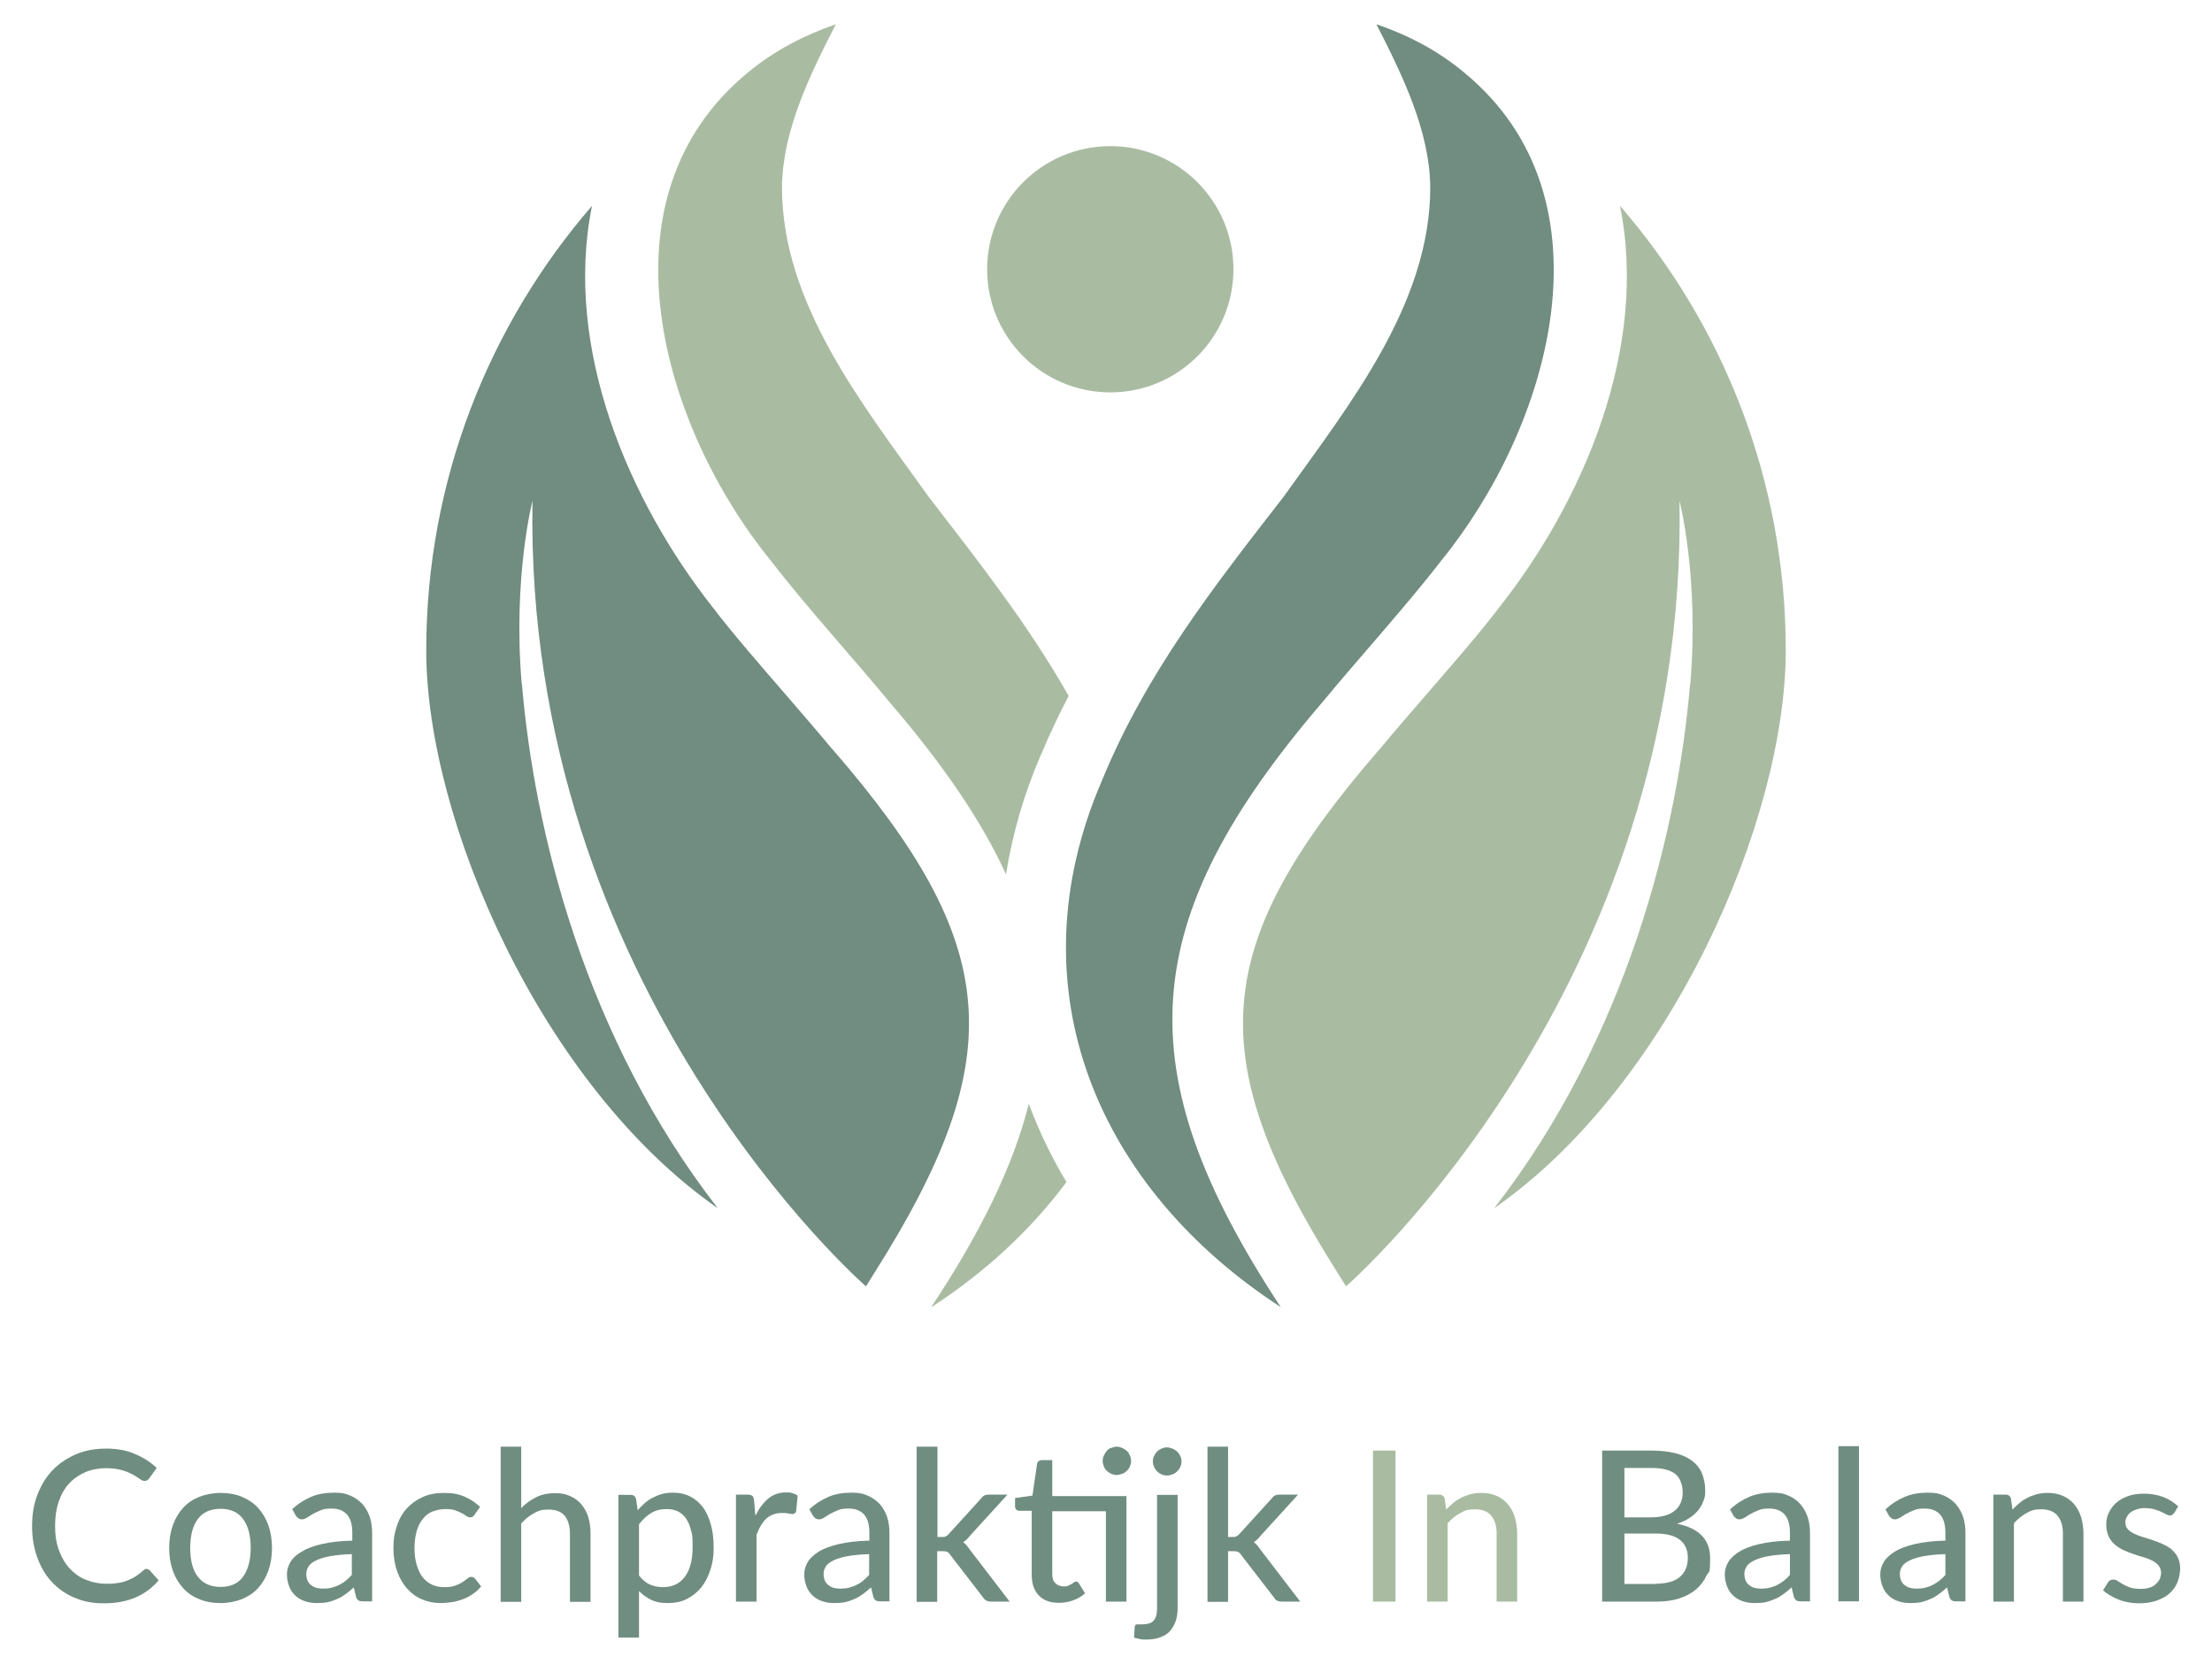 <svg xmlns="http://www.w3.org/2000/svg" id="Laag_1" viewBox="0 0 903.5 679.7"><defs><style>      .st0 {        fill: #718c81;      }      .st1 {        fill: #708d81;      }      .st2 {        fill: #a9bca2;      }    </style></defs><g><circle class="st2" cx="453.5" cy="110" r="50.3"></circle><path class="st0" d="M213.1,279.5c-3.7-43.6,4.4-74.9,4.4-74.9-3.6,199.4,136.2,320.9,136.2,320.9l3.7-5.9c55.4-87.8,51.8-133.6-17.1-213.2l-.2-.2-.2-.2c-5.4-6.5-11.8-13.9-18.6-21.8-10.8-12.5-22-25.3-30.5-36.5-33.6-42.7-60.8-105-49-163.6-42.1,48.7-67.7,112.2-67.7,181.6s47.1,177.8,119.1,227.9c-54.4-70-75-154.5-80-214h0Z"></path><path class="st2" d="M690.4,279.5c3.7-43.6-4.4-74.9-4.4-74.9,3.6,199.4-136.2,320.9-136.2,320.9l-3.7-5.9c-55.4-87.8-51.8-133.6,17.1-213.2l.2-.2.2-.2c5.3-6.5,11.8-13.9,18.6-21.8,10.8-12.5,22-25.3,30.5-36.5,33.6-42.7,60.8-105,49-163.6,42.2,48.7,67.7,112.2,67.7,181.6s-47.1,177.8-119.1,227.9c54.4-70,75-154.5,80-214h0Z"></path><path class="st0" d="M523.3,534.1c-74.6-48.4-110-129.7-73.3-215,18.2-44.4,46-79.7,74.4-116.3,26.9-37.7,59.9-78.8,59.8-126.6-.4-22.9-11-44.7-22-66.3,12.8,4.4,24.9,10.6,35.8,19.7,63,51.8,34.6,145.5-9.3,199.4-13.3,17.4-34.5,40.8-48.5,57.8-76.4,89.2-80.7,150.6-17,247.3h0Z"></path><g><path class="st2" d="M425.1,308.6c3.5-8.4,7.3-16.5,11.4-24.3-16.5-29.1-36.8-54.9-57.3-81.5-26.9-37.7-59.9-78.8-59.8-126.6.4-22.9,11-44.8,22-66.3-12.7,4.4-24.9,10.6-35.9,19.7-63,51.8-34.6,145.5,9.3,199.4,13.3,17.4,34.4,40.7,48.5,57.8,21.6,25.2,37.5,48.2,47.6,70.4,2.6-16.2,7.2-32.5,14.2-48.7h0Z"></path><path class="st2" d="M420.2,451c-6.4,25.5-19.7,52.6-39.9,83.1,22.2-14.4,40.9-31.8,55.3-51.2-6.2-10.3-11.3-21-15.4-32Z"></path></g></g><g><path class="st1" d="M59.9,641c.5,0,1,.2,1.3.6l3.6,4c-2.5,3-5.6,5.3-9.2,6.9-3.6,1.6-8,2.5-13.1,2.5s-8.5-.8-12.1-2.3c-3.6-1.5-6.7-3.7-9.3-6.5-2.6-2.8-4.5-6.1-5.9-10-1.4-3.9-2.1-8.1-2.1-12.8s.7-8.9,2.2-12.8c1.5-3.9,3.5-7.2,6.2-10,2.7-2.8,5.9-4.9,9.6-6.5s7.8-2.3,12.3-2.3,8.3.7,11.7,2.2c3.4,1.4,6.4,3.3,8.9,5.7l-3,4.2c-.2.3-.5.6-.8.8s-.7.3-1.2.3-1.2-.3-1.9-.8-1.7-1.2-2.9-1.8c-1.2-.7-2.7-1.3-4.4-1.8-1.8-.5-3.9-.8-6.5-.8s-5.9.5-8.4,1.6c-2.5,1.1-4.8,2.6-6.6,4.6-1.9,2-3.3,4.5-4.3,7.4-1,2.9-1.5,6.2-1.5,10s.5,7.1,1.6,10,2.5,5.4,4.4,7.4c1.9,2,4,3.6,6.6,4.6s5.2,1.6,8.2,1.6,3.4-.1,4.8-.3c1.4-.2,2.7-.5,3.9-1s2.3-1,3.4-1.7c1.1-.7,2.1-1.5,3.1-2.4.2-.2.5-.4.7-.5s.5-.2.8-.2h0Z"></path><path class="st1" d="M90.1,609.9c3.2,0,6.1.5,8.7,1.6s4.8,2.5,6.6,4.5,3.2,4.3,4.2,7.1c1,2.8,1.5,5.9,1.5,9.3s-.5,6.5-1.5,9.3-2.4,5.1-4.2,7.1-4,3.4-6.6,4.5c-2.6,1-5.5,1.6-8.7,1.6s-6.2-.5-8.7-1.6c-2.6-1-4.8-2.5-6.6-4.5s-3.2-4.3-4.2-7.1c-1-2.8-1.5-5.9-1.5-9.3s.5-6.5,1.5-9.3c1-2.8,2.4-5.1,4.2-7.1s4.1-3.5,6.6-4.5c2.6-1,5.5-1.6,8.7-1.6ZM90.1,648.3c4.1,0,7.2-1.4,9.2-4.2,2-2.8,3.1-6.7,3.1-11.7s-1-9-3.1-11.8c-2-2.8-5.1-4.2-9.2-4.2s-7.3,1.4-9.3,4.2c-2.1,2.8-3.1,6.7-3.1,11.8s1,9,3.1,11.7c2.1,2.8,5.2,4.2,9.3,4.2Z"></path><path class="st1" d="M119.2,616.7c2.4-2.3,5.1-4,7.9-5.2s6-1.7,9.4-1.7,4.7.4,6.6,1.2c1.9.8,3.5,2,4.9,3.4,1.3,1.5,2.3,3.2,3,5.2.7,2,1,4.3,1,6.8v27.8h-3.7c-.8,0-1.5-.1-1.9-.4-.4-.3-.8-.8-1-1.5l-.9-3.8c-1.1,1-2.2,1.9-3.3,2.7s-2.2,1.5-3.4,2-2.5,1-3.8,1.3c-1.4.3-2.8.4-4.5.4s-3.3-.2-4.8-.7c-1.5-.5-2.8-1.2-3.9-2.2s-2-2.2-2.6-3.7-1-3.2-1-5.1.5-3.4,1.4-5,2.4-3,4.6-4.3c2.1-1.3,4.8-2.3,8.2-3.1,3.4-.8,7.6-1.3,12.5-1.4v-3.2c0-3.3-.7-5.8-2.1-7.4s-3.5-2.5-6.2-2.5-3.4.2-4.6.7-2.3,1-3.2,1.5c-.9.6-1.7,1.1-2.4,1.5s-1.4.7-2.1.7-1.1-.2-1.5-.5c-.4-.3-.8-.7-1-1.1l-1.5-2.7h0ZM143.8,634.9c-3.4.1-6.3.4-8.7.8s-4.3,1-5.8,1.7c-1.5.7-2.6,1.5-3.2,2.4s-1,2-1,3.1.2,2,.5,2.8c.4.8.8,1.4,1.5,1.9s1.3.9,2.2,1.1,1.7.3,2.7.3,2.5-.1,3.5-.4,2.1-.6,3-1.1c.9-.5,1.9-1,2.7-1.7s1.7-1.5,2.5-2.4v-8.6h0Z"></path><path class="st1" d="M193.9,618.8c-.3.3-.5.6-.8.8-.2.2-.6.3-1.1.3s-.9-.2-1.4-.5-1.1-.8-1.9-1.2c-.8-.4-1.7-.8-2.8-1.2s-2.4-.5-4-.5-3.9.4-5.5,1.1-2.9,1.8-3.9,3.2c-1.1,1.4-1.8,3-2.4,5-.5,2-.8,4.2-.8,6.7s.3,4.8.9,6.8,1.4,3.7,2.4,5c1.1,1.4,2.4,2.4,3.9,3.1,1.5.7,3.2,1,5.1,1s3.3-.2,4.5-.7c1.2-.4,2.1-.9,2.9-1.4s1.4-1,1.9-1.4c.5-.4,1-.7,1.6-.7s1.2.3,1.6.8l2.4,3.1c-1,1.2-2.1,2.3-3.4,3.1-1.2.9-2.6,1.6-4,2.1-1.4.5-2.9,1-4.4,1.2s-3.1.4-4.7.4c-2.7,0-5.3-.5-7.6-1.5-2.4-1-4.4-2.5-6.1-4.4s-3.1-4.3-4.1-7.1-1.5-6-1.5-9.5.4-6.2,1.4-9c.9-2.8,2.2-5.1,4-7.1,1.8-2,3.9-3.5,6.5-4.7s5.5-1.7,8.9-1.7,5.9.5,8.2,1.5,4.5,2.4,6.4,4.2l-2.2,3.1h0Z"></path><path class="st1" d="M212.8,616.2c1.8-1.9,3.9-3.4,6.1-4.5s4.8-1.7,7.7-1.7,4.5.4,6.3,1.2c1.8.8,3.3,1.9,4.6,3.4,1.2,1.5,2.2,3.2,2.8,5.2.6,2,.9,4.3.9,6.8v27.8h-8.4v-27.8c0-3.1-.7-5.5-2.1-7.3-1.4-1.7-3.6-2.6-6.6-2.6s-4.2.5-6,1.5c-1.9,1-3.6,2.4-5.2,4.2v32h-8.4v-63.4h8.4v25.3h0Z"></path><path class="st1" d="M260.4,617.1c.9-1.1,1.9-2.1,2.9-3,1-.9,2.2-1.7,3.4-2.3,1.2-.6,2.5-1.2,3.9-1.5,1.4-.4,2.8-.5,4.4-.5,2.5,0,4.8.5,6.8,1.5,2,1,3.7,2.4,5.2,4.3,1.4,1.9,2.5,4.2,3.3,7,.8,2.8,1.2,6,1.2,9.6s-.4,6.2-1.3,9-2.1,5.2-3.7,7.2c-1.6,2-3.6,3.6-5.9,4.8-2.3,1.2-5,1.7-7.9,1.7s-4.8-.4-6.7-1.3c-1.9-.9-3.5-2.1-5-3.6v19h-8.4v-58.3h5c1.2,0,1.9.6,2.2,1.7l.7,4.8h0ZM260.9,643.5c1.4,1.8,2.9,3.1,4.5,3.8,1.6.7,3.4,1.1,5.4,1.1,3.8,0,6.8-1.4,8.9-4.2,2.1-2.8,3.2-6.8,3.2-12.1s-.2-5.2-.7-7.1-1.2-3.6-2.1-4.8-2-2.2-3.3-2.8c-1.3-.6-2.8-.9-4.5-.9-2.4,0-4.5.5-6.3,1.6s-3.4,2.6-5,4.6v20.7h0Z"></path><path class="st1" d="M308.7,619c1.4-2.9,3.1-5.1,5.1-6.8,2-1.6,4.4-2.5,7.1-2.5s1.8.1,2.7.3c.8.2,1.6.5,2.2,1l-.6,6.3c-.2.8-.7,1.2-1.4,1.2s-1,0-1.8-.2-1.7-.2-2.6-.2c-1.4,0-2.5.2-3.6.6s-2,1-2.8,1.7-1.5,1.7-2.2,2.8-1.2,2.4-1.8,3.8v27.3h-8.4v-43.7h4.8c.9,0,1.5.2,1.9.5.3.3.6.9.7,1.7l.5,6.1h0Z"></path><path class="st1" d="M330.5,616.7c2.4-2.3,5.1-4,7.9-5.2s6-1.7,9.4-1.7,4.7.4,6.6,1.2c1.9.8,3.5,2,4.9,3.4,1.3,1.5,2.3,3.2,3,5.2.7,2,1,4.3,1,6.8v27.8h-3.7c-.8,0-1.5-.1-1.9-.4-.4-.3-.8-.8-1-1.5l-.9-3.8c-1.1,1-2.2,1.9-3.3,2.7s-2.2,1.5-3.4,2-2.5,1-3.8,1.3c-1.4.3-2.8.4-4.5.4s-3.3-.2-4.8-.7c-1.5-.5-2.8-1.2-3.9-2.2s-2-2.2-2.6-3.7-1-3.2-1-5.1.5-3.4,1.4-5,2.5-3,4.5-4.3c2.1-1.3,4.9-2.3,8.2-3.1,3.4-.8,7.6-1.3,12.5-1.4v-3.2c0-3.3-.7-5.8-2.1-7.4s-3.5-2.5-6.2-2.5-3.4.2-4.6.7-2.3,1-3.2,1.5c-.9.6-1.7,1.1-2.4,1.5-.7.5-1.4.7-2.1.7s-1.1-.2-1.5-.5c-.4-.3-.8-.7-1-1.1l-1.5-2.7h0ZM355.1,634.9c-3.4.1-6.3.4-8.7.8s-4.3,1-5.8,1.7c-1.5.7-2.6,1.5-3.2,2.4s-1,2-1,3.1.2,2,.5,2.8c.4.8.8,1.4,1.5,1.9s1.3.9,2.2,1.1c.8.2,1.7.3,2.7.3s2.5-.1,3.5-.4,2.1-.6,3-1.1c1-.5,1.9-1,2.7-1.7s1.7-1.5,2.5-2.4v-8.6h0Z"></path><path class="st1" d="M382.9,590.8v37.1h2c.6,0,1.1,0,1.5-.3s.8-.5,1.2-1l13.1-14.4c.4-.5.8-1,1.3-1.2.5-.3,1.1-.4,1.9-.4h7.6l-15.4,16.9c-.8,1.1-1.7,1.9-2.7,2.5.5.4,1,.8,1.4,1.3.4.5.8,1,1.2,1.6l16.4,21.4h-7.5c-.7,0-1.3-.1-1.8-.3-.5-.2-1-.6-1.4-1.2l-13.5-17.5c-.4-.7-.9-1.1-1.3-1.3s-1.1-.3-1.9-.3h-2.2v20.7h-8.4v-63.4h8.4,0Z"></path><path class="st1" d="M460.1,654.3h-8.4v-36.9h-21.9v25.6c0,1.7.4,3,1.3,3.8s1.9,1.3,3.2,1.3,1.4,0,2-.3,1-.4,1.4-.7c.4-.2.8-.5,1-.7.3-.2.5-.3.8-.3s.5,0,.7.2.3.3.5.6l2.5,4c-1.4,1.3-3,2.2-4.9,2.9s-3.9,1-5.9,1c-3.5,0-6.2-1-8.1-3-1.9-2-2.9-4.8-2.9-8.5v-26.1h-5.1c-.5,0-.9-.2-1.2-.5s-.5-.8-.5-1.3v-3.4l7.1-1,1.9-13c.1-.5.3-.9.7-1.1.3-.3.8-.4,1.3-.4h4.2v14.7h30.3v43h0ZM462,596.9c0,.8-.2,1.5-.5,2.2-.3.7-.7,1.3-1.3,1.8-.5.5-1.1,1-1.9,1.2s-1.5.5-2.2.5-1.5-.2-2.2-.5-1.3-.7-1.8-1.2-1-1.1-1.2-1.8c-.3-.7-.5-1.4-.5-2.2s.1-1.6.5-2.3c.3-.7.7-1.3,1.2-1.9s1.1-1,1.8-1.2,1.4-.5,2.2-.5,1.5.2,2.2.5,1.3.7,1.9,1.2,1,1.2,1.3,1.9c.3.7.5,1.5.5,2.3Z"></path><path class="st1" d="M481,610.6v46.4c0,1.8-.2,3.5-.7,5s-1.2,2.9-2.2,4.1c-1,1.2-2.3,2.1-4,2.7-1.6.7-3.6,1-5.9,1s-1.8,0-2.6-.2-1.6-.3-2.4-.6l.3-4.5c.1-.5.4-.8.8-.9.4,0,1.1,0,2.2,0,2.2,0,3.8-.5,4.7-1.5.9-1,1.4-2.7,1.4-5v-46.4h8.4ZM482.6,597.1c0,.8-.2,1.5-.5,2.2-.3.7-.8,1.3-1.3,1.8-.5.5-1.2,1-1.9,1.2-.7.3-1.5.5-2.3.5s-1.5-.2-2.2-.5-1.3-.7-1.8-1.2-.9-1.1-1.2-1.8-.5-1.4-.5-2.2.1-1.5.5-2.3c.3-.7.7-1.3,1.2-1.8.5-.5,1.1-.9,1.8-1.2s1.4-.5,2.2-.5,1.5.2,2.3.5c.7.3,1.3.7,1.9,1.2.5.5,1,1.2,1.3,1.8.3.7.5,1.5.5,2.3Z"></path><path class="st1" d="M501.6,590.8v37.1h2c.6,0,1.1,0,1.5-.3s.8-.5,1.2-1l13.1-14.4c.4-.5.8-1,1.3-1.2.5-.3,1.1-.4,1.8-.4h7.7l-15.4,16.9c-.8,1.1-1.7,1.9-2.7,2.5.5.4,1,.8,1.4,1.3.4.5.8,1,1.2,1.6l16.4,21.4h-7.5c-.7,0-1.3-.1-1.8-.3-.5-.2-1-.6-1.3-1.2l-13.5-17.5c-.4-.7-.9-1.1-1.3-1.3s-1.1-.3-1.9-.3h-2.2v20.7h-8.4v-63.4h8.4,0Z"></path><path class="st2" d="M570,654.3h-9.2v-61.7h9.2v61.7Z"></path><path class="st2" d="M590.7,616.7c1-1,1.9-1.9,3-2.8s2.1-1.5,3.3-2.1,2.4-1,3.7-1.4c1.3-.3,2.8-.5,4.3-.5,2.4,0,4.5.4,6.3,1.2s3.3,1.9,4.6,3.4c1.2,1.5,2.2,3.2,2.8,5.2.6,2,1,4.3,1,6.8v27.8h-8.4v-27.8c0-3.1-.7-5.5-2.2-7.3-1.4-1.7-3.6-2.6-6.6-2.6s-4.2.5-6,1.5-3.6,2.4-5.2,4.2v32h-8.4v-43.7h5c1.2,0,1.9.6,2.2,1.7l.6,4.4h0Z"></path><path class="st1" d="M674.5,592.6c3.9,0,7.2.4,10,1.1,2.8.8,5,1.8,6.8,3.2,1.8,1.4,3.1,3.1,3.9,5.1.8,2,1.3,4.2,1.3,6.8s-.2,2.9-.7,4.3-1.2,2.7-2.1,3.8c-1,1.2-2.1,2.3-3.6,3.2-1.4,1-3.1,1.7-5.1,2.4,9,1.8,13.5,6.5,13.5,14s-.5,5-1.5,7.2c-1,2.2-2.4,4-4.2,5.6-1.9,1.6-4.2,2.8-6.9,3.7-2.7.9-5.8,1.3-9.3,1.3h-22.2v-61.7h20.1,0ZM663.5,599.7v20.2h10.5c4.5,0,7.8-.9,10-2.7s3.3-4.3,3.3-7.4-1-6.1-3.1-7.7-5.3-2.4-9.8-2.4h-11ZM676.4,647c2.3,0,4.3-.3,6-.8,1.7-.5,3-1.3,4-2.2,1-.9,1.8-2.1,2.3-3.4s.7-2.7.7-4.3c0-3.1-1.1-5.5-3.2-7.2s-5.4-2.6-9.8-2.6h-12.9v20.6h12.9Z"></path><path class="st1" d="M706.6,616.7c2.4-2.3,5.1-4,7.9-5.2s6-1.7,9.4-1.7,4.7.4,6.6,1.2,3.5,2,4.8,3.4c1.3,1.5,2.3,3.2,3,5.2.7,2,1,4.3,1,6.8v27.8h-3.7c-.8,0-1.5-.1-1.9-.4-.4-.3-.8-.8-1-1.5l-.9-3.8c-1.1,1-2.2,1.9-3.3,2.7s-2.2,1.5-3.4,2-2.5,1-3.8,1.3-2.8.4-4.5.4-3.3-.2-4.8-.7c-1.5-.5-2.8-1.2-3.9-2.2s-2-2.2-2.6-3.7-1-3.2-1-5.1.5-3.4,1.4-5,2.5-3,4.5-4.3c2.1-1.3,4.8-2.3,8.2-3.1,3.4-.8,7.6-1.3,12.5-1.4v-3.2c0-3.3-.7-5.8-2.1-7.4s-3.5-2.5-6.2-2.5-3.4.2-4.6.7-2.3,1-3.2,1.5-1.7,1.1-2.4,1.5-1.4.7-2.1.7-1.1-.2-1.5-.5c-.4-.3-.8-.7-1-1.1l-1.5-2.7h0ZM731.2,634.9c-3.4.1-6.3.4-8.7.8-2.4.4-4.3,1-5.8,1.7s-2.6,1.5-3.2,2.4-1,2-1,3.1.2,2,.5,2.8c.4.8.8,1.4,1.5,1.9s1.3.9,2.2,1.1c.8.2,1.7.3,2.7.3s2.5-.1,3.5-.4,2.1-.6,3-1.1,1.8-1,2.7-1.7,1.7-1.5,2.5-2.4v-8.6h0Z"></path><path class="st1" d="M759.3,590.8v63.4h-8.4v-63.4h8.4Z"></path><path class="st1" d="M770.1,616.7c2.4-2.3,5.1-4,7.9-5.2s6-1.7,9.4-1.7,4.7.4,6.6,1.2,3.5,2,4.8,3.4c1.3,1.5,2.3,3.2,3,5.2.7,2,1,4.3,1,6.8v27.8h-3.7c-.8,0-1.5-.1-1.9-.4-.4-.3-.8-.8-1-1.5l-.9-3.8c-1.1,1-2.2,1.9-3.3,2.7s-2.2,1.5-3.4,2-2.5,1-3.8,1.3-2.8.4-4.5.4-3.3-.2-4.8-.7c-1.5-.5-2.8-1.2-3.9-2.2s-2-2.2-2.6-3.7-1-3.2-1-5.1.5-3.4,1.4-5,2.5-3,4.5-4.3c2.1-1.3,4.8-2.3,8.2-3.1,3.4-.8,7.6-1.3,12.5-1.4v-3.2c0-3.3-.7-5.8-2.1-7.4s-3.5-2.5-6.2-2.5-3.4.2-4.6.7-2.3,1-3.2,1.5-1.7,1.1-2.4,1.5-1.4.7-2.1.7-1.1-.2-1.5-.5c-.4-.3-.8-.7-1-1.1l-1.5-2.7h0ZM794.7,634.9c-3.4.1-6.3.4-8.7.8-2.4.4-4.3,1-5.8,1.7s-2.6,1.5-3.2,2.4-1,2-1,3.1.2,2,.5,2.8c.4.8.8,1.4,1.5,1.9s1.3.9,2.2,1.1c.8.2,1.7.3,2.7.3s2.5-.1,3.5-.4,2.1-.6,3-1.1,1.8-1,2.7-1.7,1.7-1.5,2.5-2.4v-8.6h0Z"></path><path class="st1" d="M822,616.7c1-1,1.9-1.9,3-2.8s2.1-1.5,3.3-2.1,2.4-1,3.7-1.4c1.3-.3,2.8-.5,4.3-.5,2.4,0,4.5.4,6.3,1.2s3.3,1.9,4.6,3.4c1.2,1.5,2.2,3.2,2.8,5.2.6,2,1,4.3,1,6.8v27.8h-8.4v-27.8c0-3.1-.7-5.5-2.2-7.3-1.4-1.7-3.6-2.6-6.6-2.6s-4.2.5-6,1.5-3.6,2.4-5.2,4.2v32h-8.4v-43.7h5c1.2,0,1.9.6,2.2,1.7l.6,4.4h0Z"></path><path class="st1" d="M887.9,618.1c-.2.4-.5.6-.7.8s-.6.2-1,.2-1-.2-1.5-.5c-.6-.3-1.2-.7-2-1-.8-.4-1.7-.7-2.8-1-1.1-.3-2.3-.5-3.8-.5s-2.3.2-3.3.5-1.8.7-2.5,1.2c-.7.5-1.2,1.2-1.6,1.9s-.6,1.5-.6,2.3.3,2,1,2.7c.6.7,1.5,1.3,2.5,1.8,1,.5,2.2,1,3.6,1.4,1.3.4,2.7.8,4.1,1.3s2.8,1,4.1,1.6,2.5,1.3,3.6,2.2c1,.9,1.9,1.9,2.5,3.2s1,2.7,1,4.5-.4,3.9-1.1,5.7c-.7,1.7-1.8,3.2-3.2,4.5s-3.2,2.2-5.3,3c-2.1.7-4.5,1.1-7.2,1.1s-5.8-.5-8.3-1.5c-2.5-1-4.7-2.3-6.4-3.8l2-3.2c.2-.4.5-.7.9-.9s.8-.3,1.4-.3,1.1.2,1.7.6c.6.4,1.3.8,2.1,1.3s1.8.9,2.9,1.3,2.6.6,4.3.6,2.7-.2,3.7-.5,1.9-.8,2.6-1.5,1.2-1.3,1.6-2.1c.3-.8.5-1.7.5-2.5s-.3-2.1-1-2.9c-.6-.8-1.5-1.4-2.5-2-1-.5-2.2-1-3.6-1.4s-2.7-.8-4.1-1.3-2.8-1-4.1-1.6c-1.3-.6-2.5-1.4-3.6-2.3-1-.9-1.9-2-2.5-3.3s-1-2.9-1-4.8.3-3.3,1-4.8,1.7-2.9,3-4.1,3-2.1,4.9-2.8,4.2-1,6.7-1,5.5.5,7.8,1.4,4.3,2.2,6,3.8l-1.8,3h0Z"></path></g></svg>